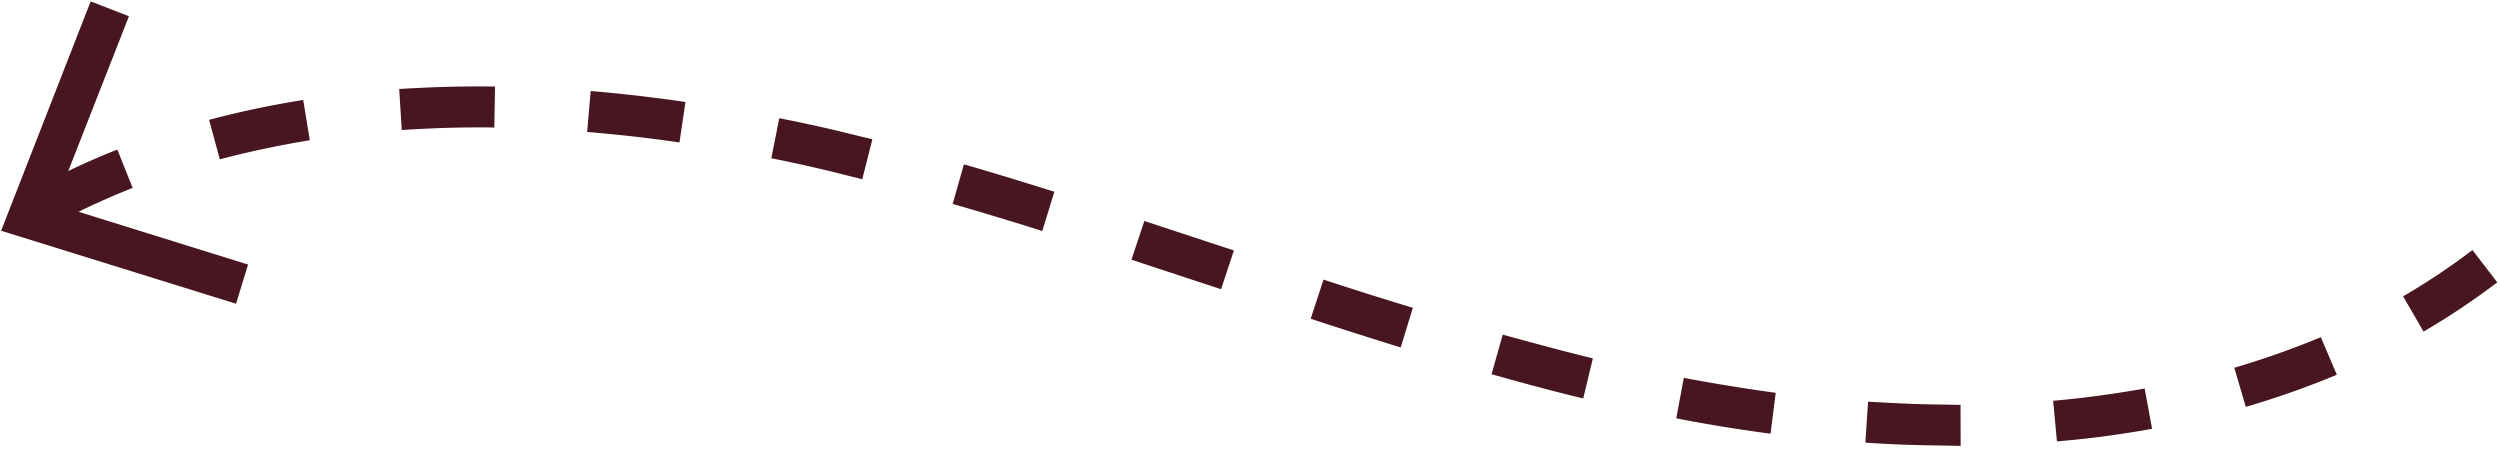 <svg xmlns="http://www.w3.org/2000/svg" width="275.384" height="50.239" viewBox="0 0 275.384 50.239">
  <g id="fleche-pointille5" transform="matrix(0.017, -1, 1, 0.017, -1.403, 46.349)">
    <path id="Tracé_82" data-name="Tracé 82" d="M19.922,273.732a82.188,82.188,0,0,1-5.541-8l3.843-2.324a75.45,75.45,0,0,0,5.228,7.552l-3.53,2.815ZM9.465,256.26a97.522,97.522,0,0,1-3.709-9.965l4.29-1.341a91.864,91.864,0,0,0,3.53,9.473Zm-6.3-20.243c-.67-3.4-1.207-6.882-1.564-10.457l4.469-.492c.357,3.441.894,6.837,1.519,10.054l-4.424.894Zm-2.234-21v-3.4c0-2.368.045-4.781.179-7.15l4.513.223c-.089,2.324-.179,4.647-.179,6.926v3.262l-4.513.089ZM6.382,194.5l-4.469-.492c.4-3.441.894-6.926,1.519-10.412l4.469.76c-.581,3.4-1.072,6.792-1.475,10.144Zm3.486-20.2-4.424-.983c.76-3.4,1.609-6.792,2.5-10.144l4.379,1.162c-.849,3.307-1.7,6.658-2.458,10.01Zm5.184-19.93-4.335-1.251c.983-3.351,1.966-6.658,2.994-9.965l4.335,1.341q-1.542,4.96-2.949,9.92Zm6.033-19.8-4.29-1.341,3.083-9.92,4.29,1.341Zm6.122-19.885-4.335-1.251q1.475-4.96,2.815-9.92l4.379,1.162c-.894,3.351-1.877,6.7-2.86,10.054ZM32.613,94.54l-4.379-1.028c.268-1.162.536-2.279.8-3.441.492-2.19.938-4.379,1.341-6.614l4.424.8c-.4,2.279-.849,4.513-1.341,6.748-.268,1.162-.536,2.324-.8,3.53Zm3.8-20.645-4.469-.581c.447-3.441.76-6.837.983-10.188l4.513.313c-.223,3.441-.581,6.971-1.028,10.457Zm-3.173-21c0-3.486-.179-6.882-.447-10.188l4.513-.357c.268,3.4.447,6.971.447,10.546ZM31.5,32.6c-.626-3.4-1.385-6.748-2.279-9.876l4.335-1.251A105.418,105.418,0,0,1,35.919,31.8l-4.424.8ZM25.91,13.166a85.234,85.234,0,0,0-4.424-9.071L25.418,1.86a86.225,86.225,0,0,1,4.692,9.563l-4.156,1.743Z" transform="translate(0 2.393)" fill="#481620"/>
    <path id="Tracé_83" data-name="Tracé 83" d="M3.71,27.177l4.335,1.251L14.3,7.069l20.869,7.775L36.733,10.6,11.307,1.17Z" transform="translate(9.643 0)" fill="#481620"/>
  </g>
</svg>
